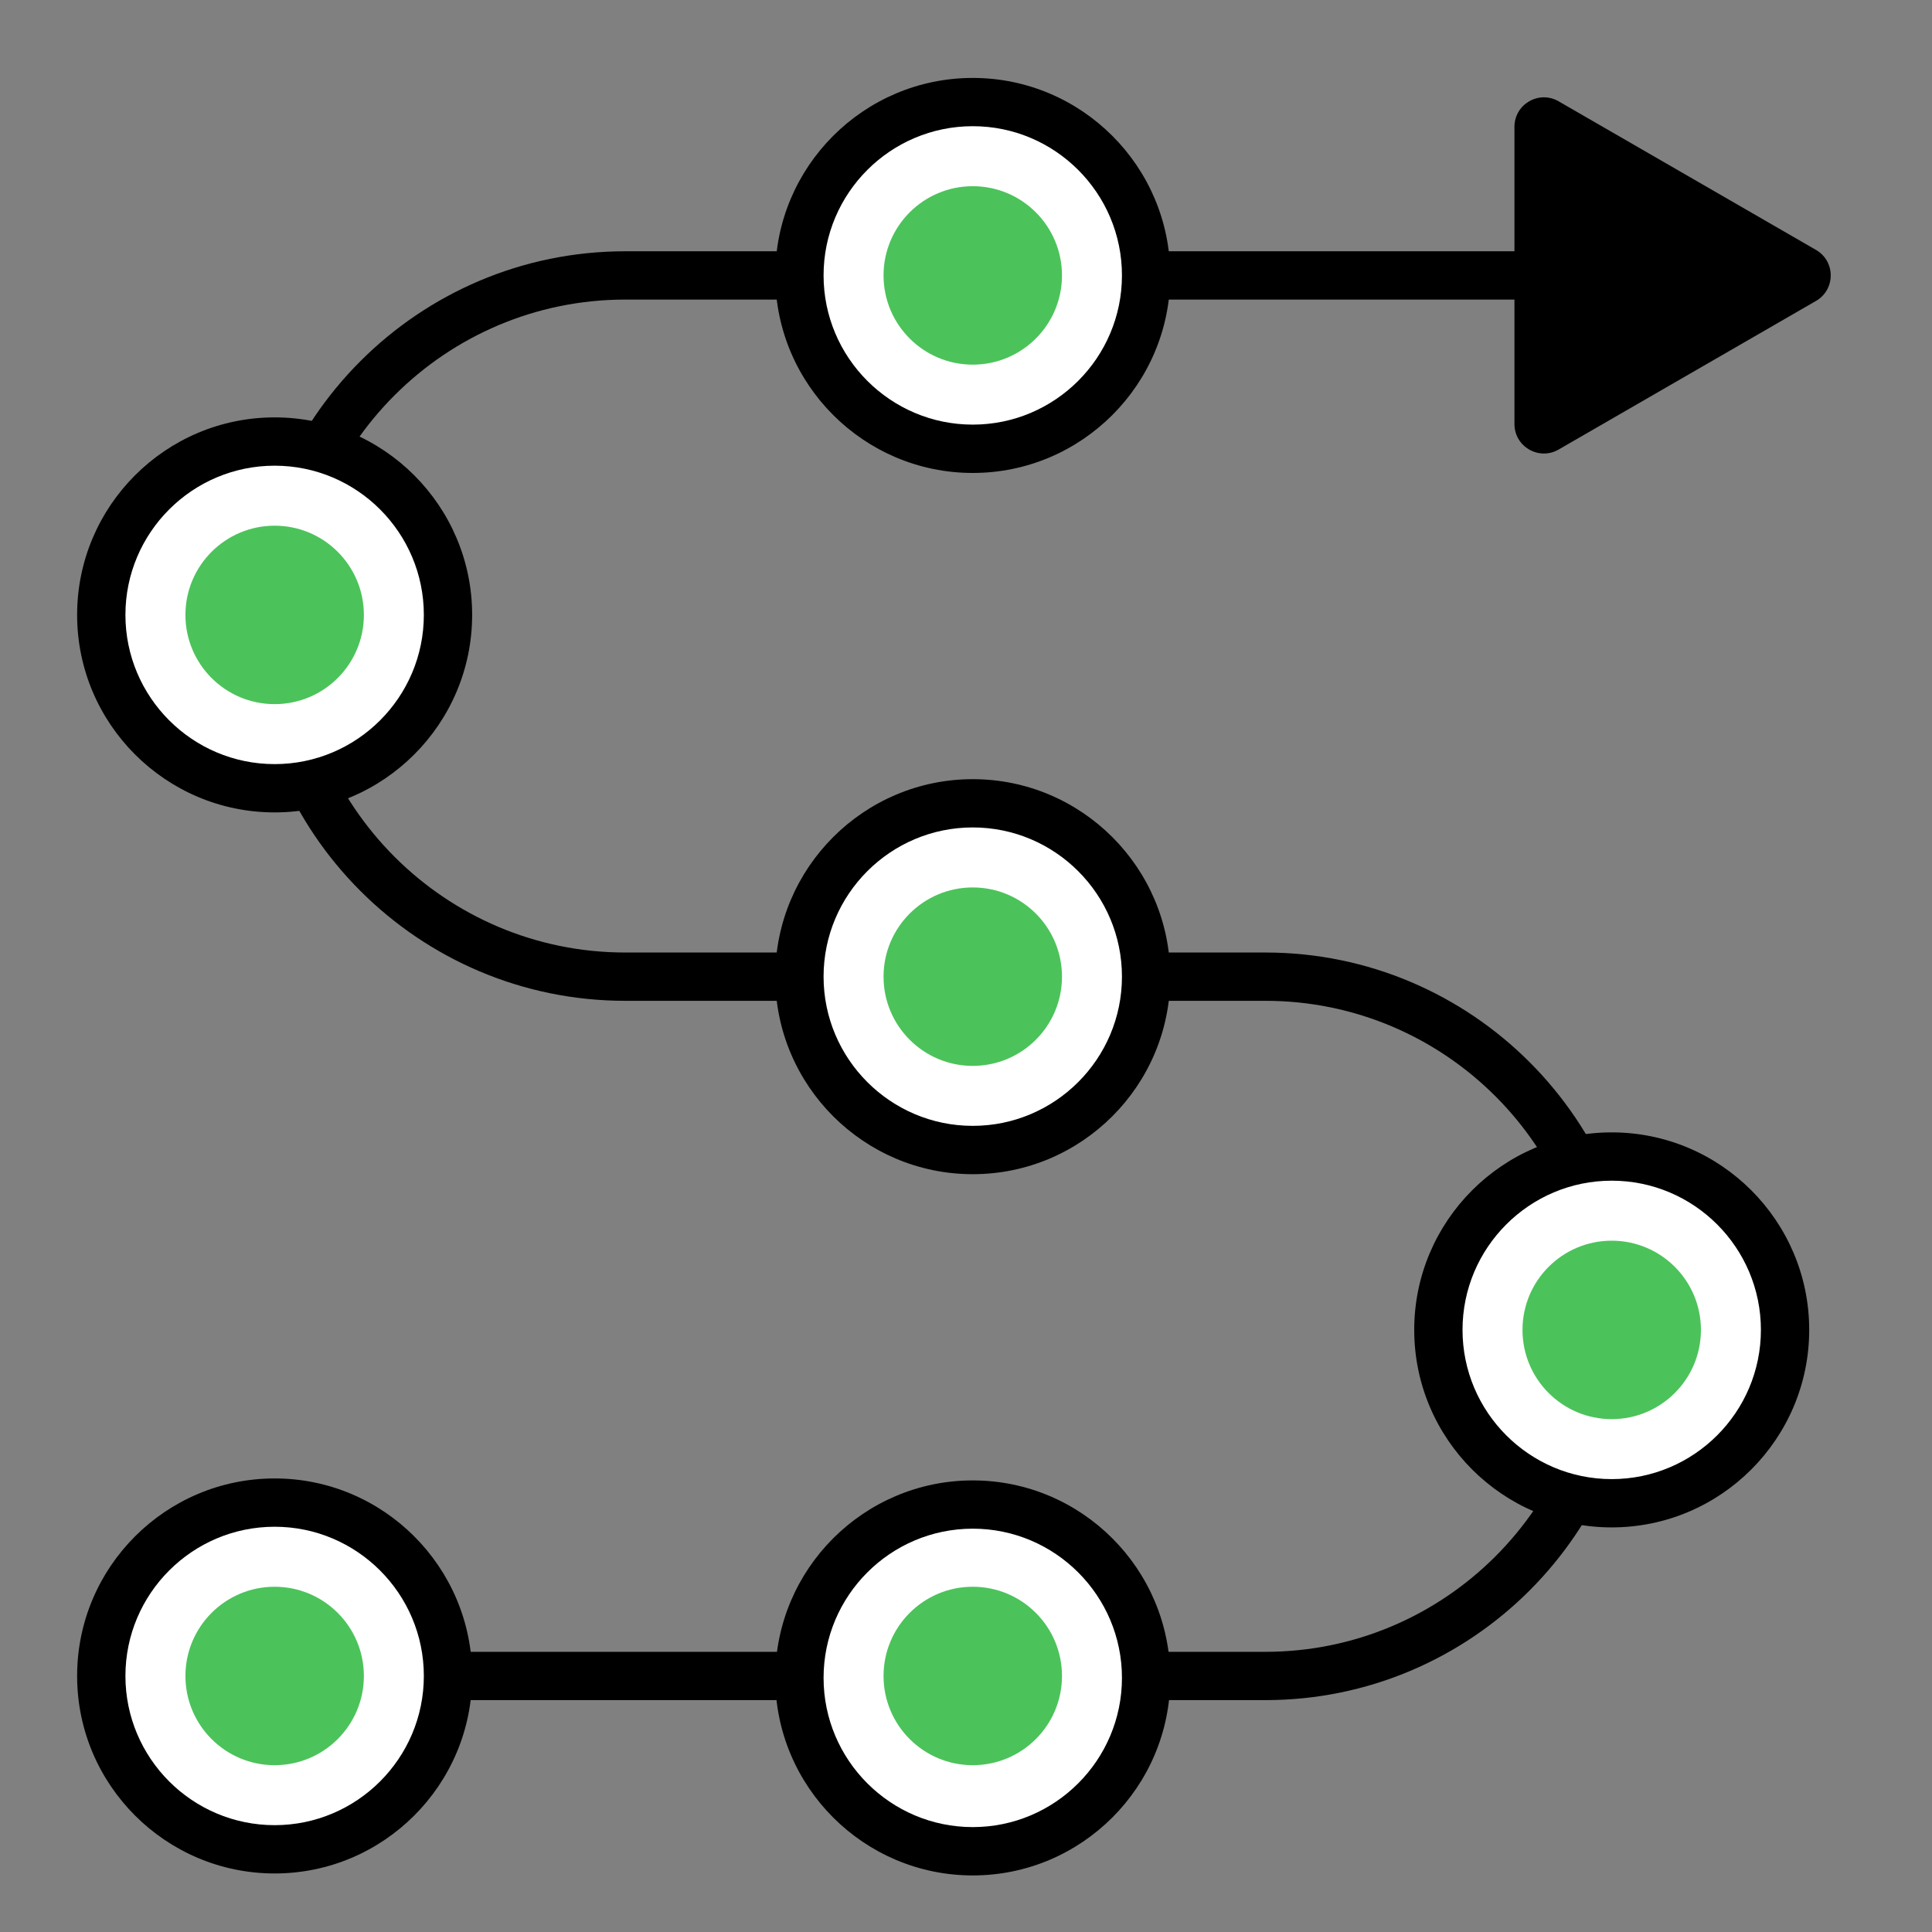 <?xml version="1.0" standalone="no"?>
<!DOCTYPE svg PUBLIC "-//W3C//DTD SVG 1.1//EN" "http://www.w3.org/Graphics/SVG/1.1/DTD/svg11.dtd">
<svg xmlns="http://www.w3.org/2000/svg" id="Layer_1" viewBox="0 0 50 50" width="50" height="50"><rect x="0" y="0" width="50" height="50" fill="#808080" stroke="none"/><defs><style>.cls-1{fill:#fff;}.cls-2{fill:#4bc35a;}</style></defs><path d="M32.749,43.999H7.838c-.345,0-.625-.28-.625-.625s.28-.625.625-.625h24.91c4.645,0,8.424-3.779,8.424-8.424s-3.779-8.424-8.424-8.424h-16.567c-5.348,0-9.698-4.351-9.698-9.699,0-5.348,4.351-9.699,9.698-9.699h25.529c.345,0,.625.28.625.625s-.28.625-.625.625h-25.529c-4.658,0-8.448,3.791-8.448,8.449s3.79,8.449,8.448,8.449h16.567c5.334,0,9.674,4.34,9.674,9.674,0,5.334-4.34,9.674-9.674,9.674Z"/><circle class="cls-1" cx="41.711" cy="34.418" r="4.487"/><path d="M41.711,39.529c-2.818,0-5.111-2.293-5.111-5.112,0-2.818,2.293-5.111,5.111-5.111s5.111,2.293,5.111,5.111c0,2.819-2.293,5.112-5.111,5.112ZM41.711,30.556c-2.129,0-3.861,1.732-3.861,3.861,0,2.129,1.732,3.862,3.861,3.862s3.861-1.732,3.861-3.862c0-2.129-1.732-3.861-3.861-3.861Z"/><circle class="cls-1" cx="7.108" cy="43.374" r="4.487"/><path d="M7.108,48.485c-2.819,0-5.112-2.293-5.112-5.111,0-2.819,2.293-5.112,5.112-5.112,2.818,0,5.111,2.293,5.111,5.112,0,2.818-2.293,5.111-5.111,5.111ZM7.108,39.512c-2.13,0-3.862,1.732-3.862,3.862,0,2.129,1.732,3.861,3.862,3.861,2.129,0,3.861-1.732,3.861-3.861,0-2.129-1.732-3.862-3.861-3.862Z"/><circle class="cls-1" cx="7.108" cy="15.914" r="4.487"/><path d="M7.108,21.025c-2.819,0-5.112-2.293-5.112-5.112,0-2.818,2.293-5.111,5.112-5.111,2.818,0,5.111,2.293,5.111,5.111,0,2.819-2.293,5.112-5.111,5.112ZM7.108,12.052c-2.13,0-3.862,1.732-3.862,3.861,0,2.129,1.732,3.862,3.862,3.862,2.129,0,3.861-1.732,3.861-3.862,0-2.129-1.732-3.861-3.861-3.861Z"/><circle class="cls-1" cx="25.175" cy="7.128" r="4.487"/><path d="M25.175,12.24c-2.818,0-5.111-2.293-5.111-5.112,0-2.818,2.293-5.111,5.111-5.111s5.111,2.293,5.111,5.111c0,2.819-2.293,5.112-5.111,5.112ZM25.175,3.266c-2.129,0-3.861,1.732-3.861,3.861,0,2.129,1.732,3.862,3.861,3.862s3.861-1.732,3.861-3.862c0-2.129-1.732-3.861-3.861-3.861Z"/><circle class="cls-1" cx="25.175" cy="25.276" r="4.487"/><path d="M25.175,30.388c-2.818,0-5.111-2.293-5.111-5.112,0-2.818,2.293-5.111,5.111-5.111s5.111,2.293,5.111,5.111c0,2.819-2.293,5.112-5.111,5.112ZM25.175,21.414c-2.129,0-3.861,1.732-3.861,3.861,0,2.129,1.732,3.862,3.861,3.862s3.861-1.732,3.861-3.862c0-2.129-1.732-3.861-3.861-3.861Z"/><circle class="cls-1" cx="25.175" cy="43.424" r="4.487"/><path d="M25.175,48.536c-2.818,0-5.111-2.293-5.111-5.112,0-2.818,2.293-5.111,5.111-5.111s5.111,2.293,5.111,5.111c0,2.819-2.293,5.112-5.111,5.112ZM25.175,39.562c-2.129,0-3.861,1.732-3.861,3.861,0,2.129,1.732,3.862,3.861,3.862s3.861-1.732,3.861-3.862c0-2.129-1.732-3.861-3.861-3.861Z"/><path d="M46.998,6.468l-6.661-3.846c-.508-.293-1.143.073-1.143.66v7.692c0,.587.635.953,1.143.66l6.661-3.846c.508-.293.508-1.027,0-1.32Z"/><circle class="cls-2" cx="25.175" cy="7.128" r="2.309"/><circle class="cls-2" cx="25.175" cy="25.276" r="2.309"/><circle class="cls-2" cx="7.108" cy="15.914" r="2.309"/><circle class="cls-2" cx="7.108" cy="43.374" r="2.309"/><circle class="cls-2" cx="25.175" cy="43.374" r="2.309"/><circle class="cls-2" cx="41.711" cy="34.418" r="2.309"/></svg>